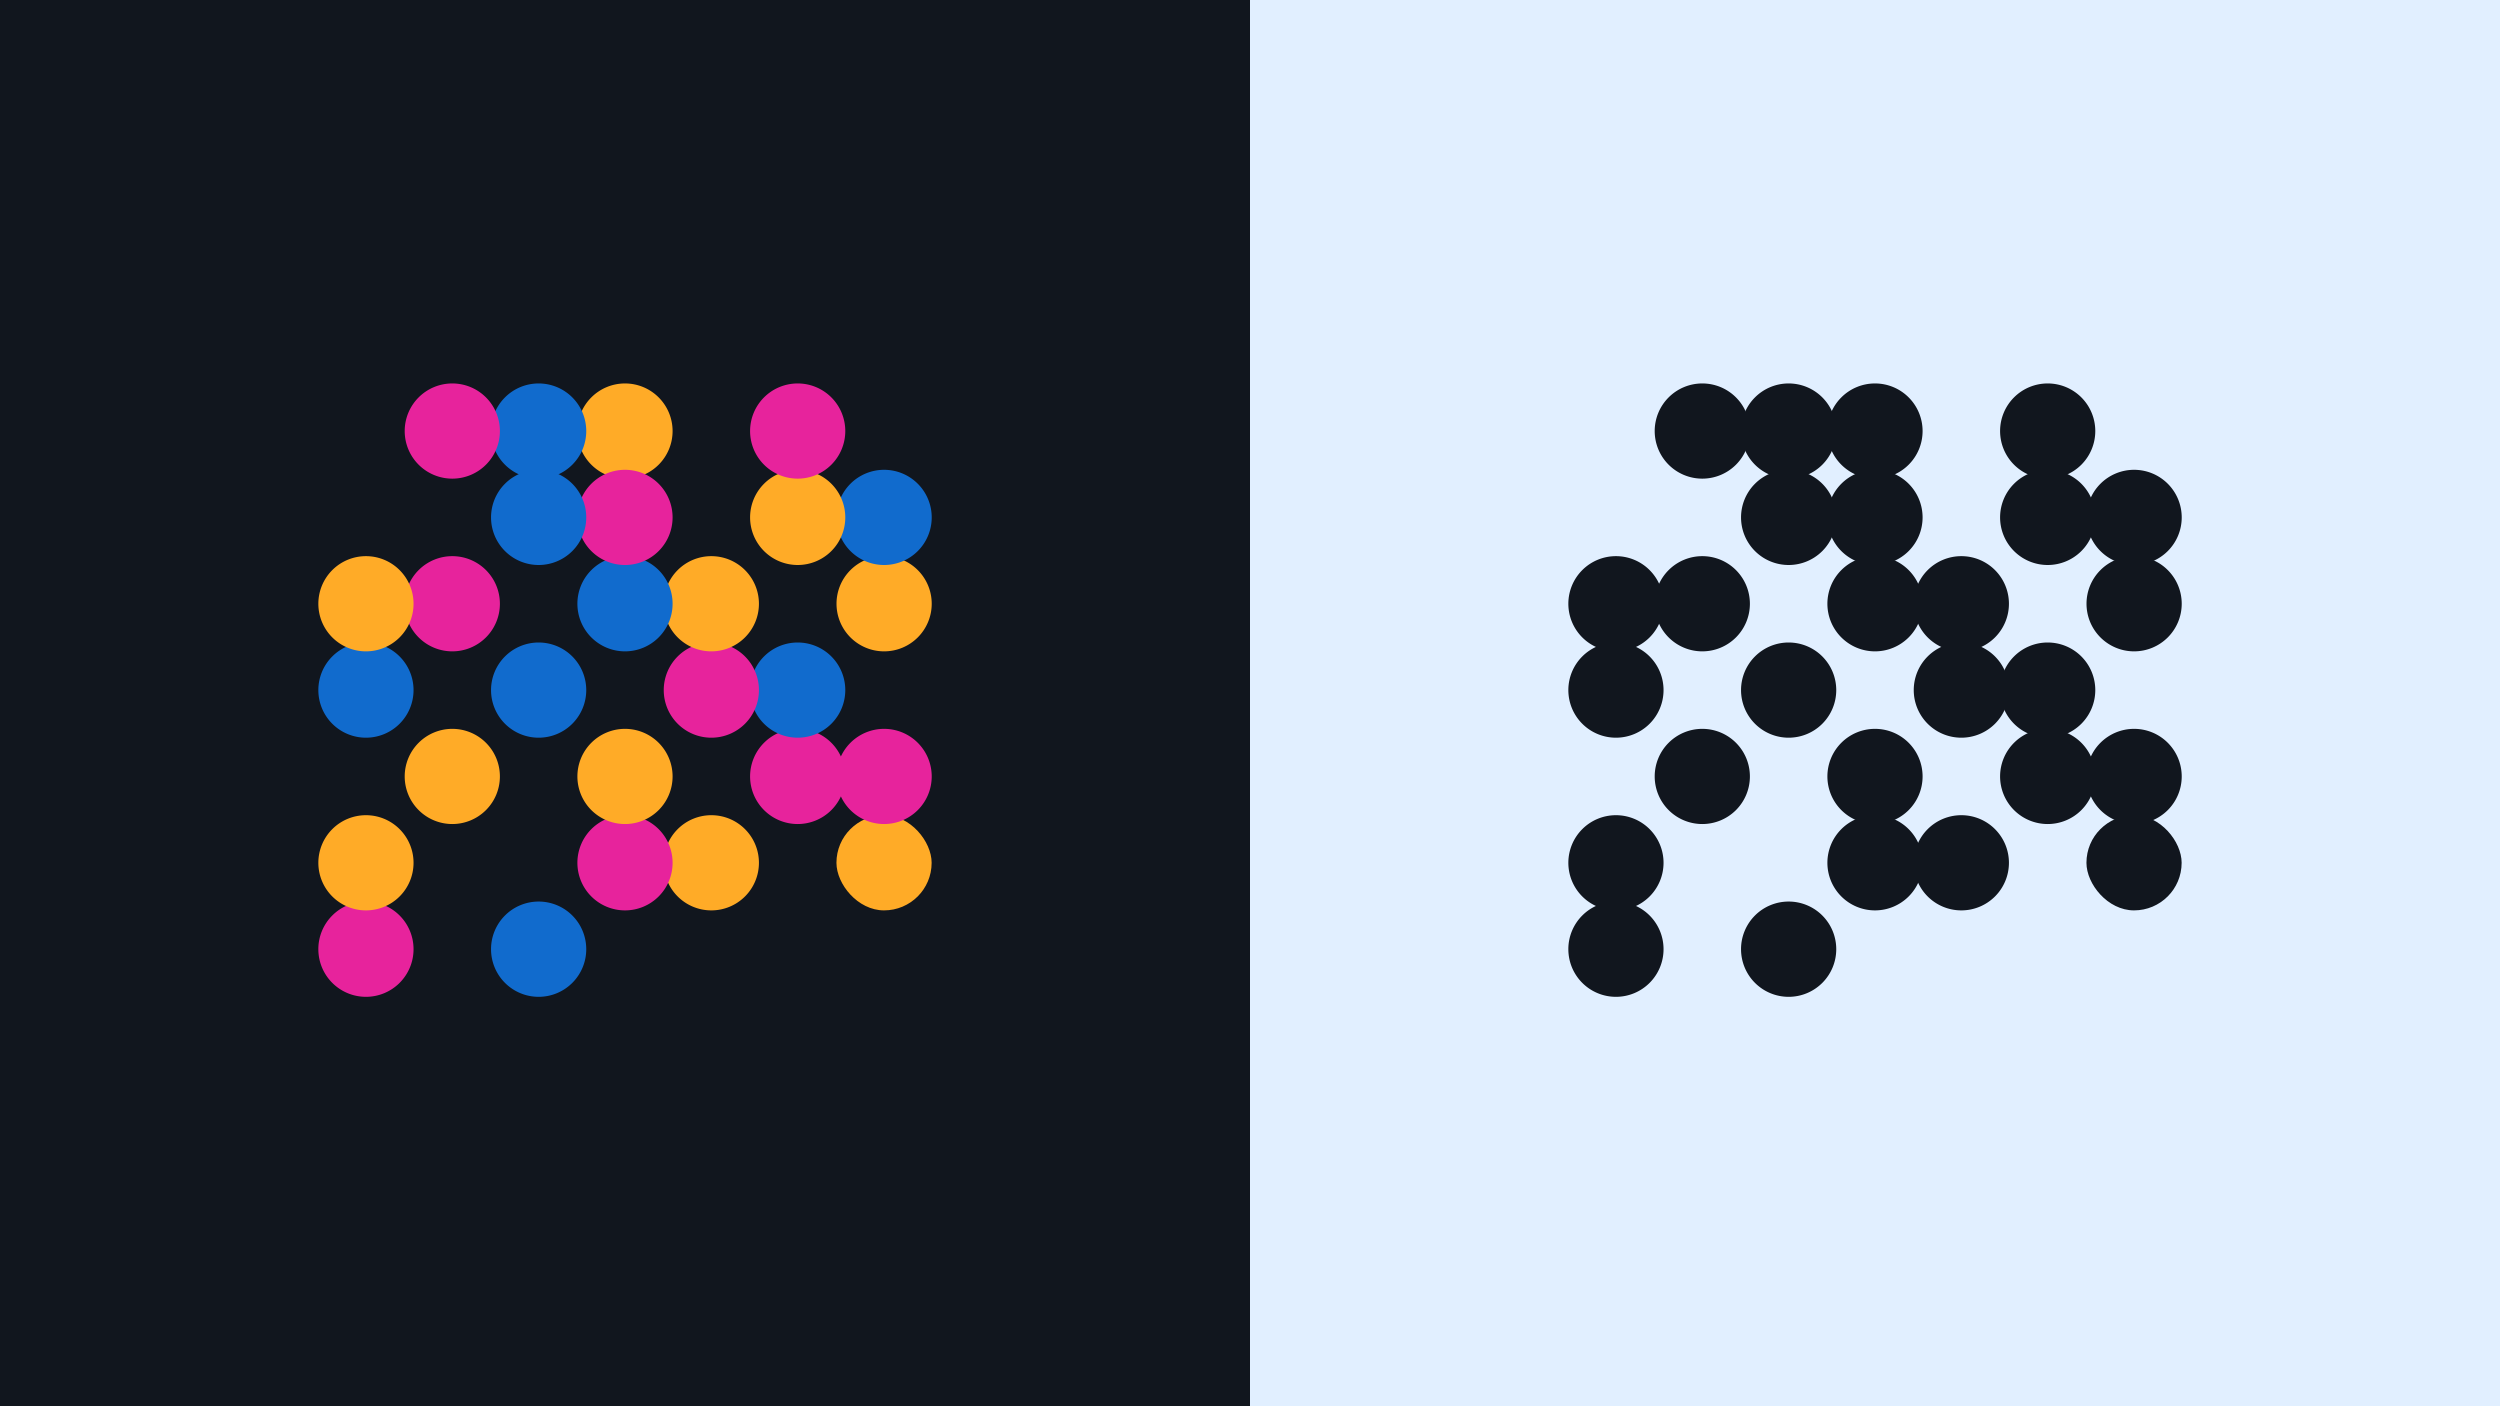 <svg id="Layer_1" data-name="Layer 1" xmlns="http://www.w3.org/2000/svg" viewBox="0 0 1920 1080"><rect x="0" y="0" width="1920" height="1080" fill="#333333" stroke="none"/><defs><style>.cls-1{fill:#11161e;}.cls-2{fill:#e1efff;}.cls-3{fill:#ffab27;}.cls-4{fill:#116bcd;}.cls-5{fill:#e7239c;}</style></defs><rect class="cls-1" width="960" height="1080"/><rect class="cls-2" x="960" width="960" height="1080"/><g id="Layer_2" data-name="Layer 2"><g id="Logomark_Colour" data-name="Logomark Colour"><path class="cls-3" d="M480,294.49h0a36.55,36.55,0,0,1,36.55,36.56h0A36.54,36.54,0,0,1,480,367.6h0a36.55,36.55,0,0,1-36.56-36.55h0A36.56,36.56,0,0,1,480,294.49Z"/><path class="cls-4" d="M413.68,692.39h0A36.56,36.56,0,0,1,450.24,729h0a36.56,36.56,0,0,1-36.56,36.56h0A36.56,36.56,0,0,1,377.12,729h0A36.56,36.56,0,0,1,413.68,692.39Z"/><path class="cls-5" d="M281.05,692.39h0A36.55,36.55,0,0,1,317.6,729h0a36.55,36.55,0,0,1-36.55,36.56h0A36.56,36.56,0,0,1,244.49,729h0A36.56,36.56,0,0,1,281.05,692.39Z"/><rect class="cls-3" x="642.39" y="626.07" width="73.11" height="73.11" rx="36.55"/><path class="cls-3" d="M546.31,626.07h0a36.55,36.55,0,0,1,36.55,36.56h0a36.54,36.54,0,0,1-36.55,36.55h0a36.54,36.54,0,0,1-36.55-36.55h0A36.55,36.55,0,0,1,546.31,626.07Z"/><path class="cls-5" d="M480,626.07h0a36.55,36.55,0,0,1,36.55,36.56h0A36.54,36.54,0,0,1,480,699.18h0a36.55,36.55,0,0,1-36.56-36.55h0A36.56,36.56,0,0,1,480,626.07Z"/><path class="cls-3" d="M281.05,626.07h0a36.55,36.55,0,0,1,36.55,36.56h0a36.54,36.54,0,0,1-36.55,36.55h0a36.55,36.55,0,0,1-36.56-36.55h0A36.56,36.56,0,0,1,281.05,626.07Z"/><path class="cls-5" d="M679,559.76h0a36.55,36.55,0,0,1,36.56,36.55h0A36.55,36.55,0,0,1,679,632.86h0a36.55,36.55,0,0,1-36.56-36.55h0A36.55,36.55,0,0,1,679,559.76Z"/><path class="cls-5" d="M612.63,559.76h0a36.54,36.54,0,0,1,36.55,36.55h0a36.54,36.54,0,0,1-36.55,36.55h0a36.55,36.55,0,0,1-36.56-36.55h0A36.55,36.55,0,0,1,612.63,559.76Z"/><path class="cls-3" d="M480,559.76h0a36.54,36.54,0,0,1,36.55,36.55h0A36.54,36.54,0,0,1,480,632.86h0a36.55,36.55,0,0,1-36.56-36.55h0A36.55,36.55,0,0,1,480,559.76Z"/><path class="cls-3" d="M347.37,559.76h0a36.54,36.54,0,0,1,36.55,36.55h0a36.54,36.54,0,0,1-36.55,36.55h0a36.55,36.55,0,0,1-36.56-36.55h0A36.55,36.55,0,0,1,347.37,559.76Z"/><path class="cls-4" d="M612.63,493.44h0A36.55,36.55,0,0,1,649.18,530h0a36.54,36.54,0,0,1-36.55,36.55h0A36.55,36.55,0,0,1,576.07,530h0A36.56,36.56,0,0,1,612.63,493.44Z"/><path class="cls-5" d="M546.31,493.44h0A36.55,36.55,0,0,1,582.86,530h0a36.54,36.54,0,0,1-36.55,36.55h0A36.54,36.54,0,0,1,509.76,530h0A36.55,36.55,0,0,1,546.31,493.44Z"/><path class="cls-4" d="M413.68,493.44h0A36.56,36.56,0,0,1,450.24,530h0a36.55,36.55,0,0,1-36.56,36.55h0A36.55,36.55,0,0,1,377.12,530h0A36.56,36.56,0,0,1,413.68,493.44Z"/><path class="cls-4" d="M281.05,493.44h0A36.55,36.55,0,0,1,317.6,530h0a36.54,36.54,0,0,1-36.55,36.55h0A36.55,36.55,0,0,1,244.49,530h0A36.56,36.56,0,0,1,281.05,493.44Z"/><path class="cls-3" d="M679,427.13h0a36.55,36.55,0,0,1,36.56,36.55h0A36.56,36.56,0,0,1,679,500.24h0a36.56,36.56,0,0,1-36.56-36.56h0A36.55,36.55,0,0,1,679,427.13Z"/><path class="cls-3" d="M546.31,427.13h0a36.54,36.54,0,0,1,36.55,36.55h0a36.55,36.55,0,0,1-36.55,36.56h0a36.55,36.55,0,0,1-36.55-36.56h0A36.54,36.54,0,0,1,546.31,427.13Z"/><path class="cls-4" d="M480,427.13h0a36.54,36.54,0,0,1,36.55,36.55h0A36.55,36.55,0,0,1,480,500.24h0a36.56,36.56,0,0,1-36.56-36.56h0A36.55,36.55,0,0,1,480,427.13Z"/><path class="cls-5" d="M347.37,427.13h0a36.54,36.54,0,0,1,36.55,36.55h0a36.55,36.55,0,0,1-36.55,36.56h0a36.56,36.56,0,0,1-36.56-36.56h0A36.55,36.55,0,0,1,347.37,427.13Z"/><path class="cls-3" d="M281.05,427.13h0a36.54,36.54,0,0,1,36.55,36.55h0a36.55,36.55,0,0,1-36.55,36.56h0a36.56,36.56,0,0,1-36.56-36.56h0A36.55,36.55,0,0,1,281.05,427.13Z"/><path class="cls-4" d="M679,360.81h0a36.56,36.56,0,0,1,36.56,36.56h0A36.55,36.55,0,0,1,679,433.92h0a36.55,36.55,0,0,1-36.56-36.55h0A36.56,36.56,0,0,1,679,360.81Z"/><path class="cls-3" d="M612.63,360.81h0a36.55,36.55,0,0,1,36.55,36.56h0a36.54,36.54,0,0,1-36.55,36.55h0a36.55,36.55,0,0,1-36.56-36.55h0A36.56,36.56,0,0,1,612.63,360.81Z"/><path class="cls-5" d="M480,360.81h0a36.55,36.55,0,0,1,36.55,36.56h0A36.54,36.54,0,0,1,480,433.92h0a36.55,36.55,0,0,1-36.56-36.55h0A36.56,36.56,0,0,1,480,360.81Z"/><path class="cls-4" d="M413.68,360.81h0a36.56,36.56,0,0,1,36.56,36.56h0a36.55,36.55,0,0,1-36.56,36.55h0a36.55,36.55,0,0,1-36.56-36.55h0A36.56,36.56,0,0,1,413.68,360.81Z"/><path class="cls-5" d="M612.63,294.49h0a36.55,36.55,0,0,1,36.55,36.56h0a36.54,36.54,0,0,1-36.55,36.55h0a36.55,36.55,0,0,1-36.56-36.55h0A36.56,36.56,0,0,1,612.63,294.49Z"/><path class="cls-4" d="M413.68,294.49h0a36.56,36.56,0,0,1,36.56,36.56h0a36.55,36.55,0,0,1-36.56,36.55h0a36.55,36.55,0,0,1-36.56-36.55h0A36.56,36.56,0,0,1,413.68,294.49Z"/><path class="cls-5" d="M347.37,294.49h0a36.55,36.55,0,0,1,36.55,36.56h0a36.54,36.54,0,0,1-36.55,36.55h0a36.55,36.55,0,0,1-36.56-36.55h0A36.56,36.56,0,0,1,347.37,294.49Z"/></g></g><g id="Layer_2-2" data-name="Layer 2"><g id="Logomark_Black" data-name="Logomark Black"><path class="cls-1" d="M1440,294.49h0a36.55,36.55,0,0,1,36.55,36.56h0A36.54,36.54,0,0,1,1440,367.6h0a36.55,36.55,0,0,1-36.56-36.55h0A36.56,36.56,0,0,1,1440,294.49Z"/><path class="cls-1" d="M1373.68,692.39h0A36.56,36.56,0,0,1,1410.24,729h0a36.56,36.56,0,0,1-36.56,36.56h0A36.56,36.56,0,0,1,1337.12,729h0A36.56,36.56,0,0,1,1373.68,692.39Z"/><path class="cls-1" d="M1241.05,692.39h0A36.55,36.55,0,0,1,1277.6,729h0a36.55,36.55,0,0,1-36.55,36.56h0A36.56,36.56,0,0,1,1204.49,729h0A36.56,36.56,0,0,1,1241.05,692.39Z"/><rect class="cls-1" x="1602.39" y="626.07" width="73.11" height="73.11" rx="36.55"/><path class="cls-1" d="M1506.31,626.07h0a36.55,36.55,0,0,1,36.55,36.56h0a36.54,36.54,0,0,1-36.55,36.55h0a36.54,36.54,0,0,1-36.55-36.55h0A36.55,36.55,0,0,1,1506.31,626.07Z"/><path class="cls-1" d="M1440,626.07h0a36.55,36.55,0,0,1,36.55,36.56h0A36.54,36.54,0,0,1,1440,699.18h0a36.55,36.55,0,0,1-36.56-36.55h0A36.56,36.56,0,0,1,1440,626.07Z"/><path class="cls-1" d="M1241.05,626.07h0a36.55,36.55,0,0,1,36.55,36.56h0a36.54,36.54,0,0,1-36.55,36.55h0a36.55,36.55,0,0,1-36.56-36.55h0A36.56,36.56,0,0,1,1241.05,626.07Z"/><path class="cls-1" d="M1639,559.76h0a36.55,36.55,0,0,1,36.56,36.55h0A36.55,36.55,0,0,1,1639,632.86h0a36.55,36.55,0,0,1-36.56-36.55h0A36.55,36.55,0,0,1,1639,559.76Z"/><path class="cls-1" d="M1572.63,559.76h0a36.54,36.54,0,0,1,36.55,36.55h0a36.54,36.54,0,0,1-36.55,36.55h0a36.55,36.55,0,0,1-36.56-36.55h0A36.55,36.55,0,0,1,1572.63,559.76Z"/><path class="cls-1" d="M1440,559.76h0a36.54,36.54,0,0,1,36.55,36.55h0A36.54,36.54,0,0,1,1440,632.86h0a36.55,36.55,0,0,1-36.56-36.55h0A36.55,36.55,0,0,1,1440,559.76Z"/><path class="cls-1" d="M1307.37,559.76h0a36.54,36.54,0,0,1,36.55,36.55h0a36.54,36.54,0,0,1-36.55,36.55h0a36.55,36.55,0,0,1-36.56-36.55h0A36.55,36.55,0,0,1,1307.37,559.76Z"/><path class="cls-1" d="M1572.63,493.44h0A36.55,36.55,0,0,1,1609.18,530h0a36.54,36.54,0,0,1-36.55,36.55h0A36.55,36.55,0,0,1,1536.07,530h0A36.56,36.56,0,0,1,1572.63,493.44Z"/><path class="cls-1" d="M1506.31,493.44h0A36.55,36.55,0,0,1,1542.86,530h0a36.54,36.54,0,0,1-36.55,36.55h0A36.54,36.54,0,0,1,1469.76,530h0A36.55,36.55,0,0,1,1506.31,493.44Z"/><path class="cls-1" d="M1373.68,493.44h0A36.56,36.56,0,0,1,1410.24,530h0a36.55,36.55,0,0,1-36.56,36.55h0A36.55,36.55,0,0,1,1337.12,530h0A36.56,36.56,0,0,1,1373.68,493.44Z"/><path class="cls-1" d="M1241.05,493.44h0A36.55,36.55,0,0,1,1277.6,530h0a36.54,36.54,0,0,1-36.55,36.55h0A36.55,36.55,0,0,1,1204.49,530h0A36.56,36.56,0,0,1,1241.05,493.44Z"/><path class="cls-1" d="M1639,427.13h0a36.55,36.55,0,0,1,36.56,36.55h0A36.56,36.56,0,0,1,1639,500.24h0a36.56,36.56,0,0,1-36.56-36.56h0A36.55,36.55,0,0,1,1639,427.13Z"/><path class="cls-1" d="M1506.31,427.13h0a36.54,36.54,0,0,1,36.55,36.55h0a36.55,36.55,0,0,1-36.55,36.56h0a36.55,36.55,0,0,1-36.55-36.56h0A36.54,36.54,0,0,1,1506.31,427.13Z"/><path class="cls-1" d="M1440,427.13h0a36.54,36.54,0,0,1,36.55,36.55h0A36.55,36.55,0,0,1,1440,500.24h0a36.56,36.56,0,0,1-36.56-36.56h0A36.55,36.55,0,0,1,1440,427.13Z"/><path class="cls-1" d="M1307.37,427.13h0a36.54,36.54,0,0,1,36.55,36.55h0a36.55,36.55,0,0,1-36.55,36.56h0a36.56,36.56,0,0,1-36.56-36.56h0A36.55,36.55,0,0,1,1307.37,427.13Z"/><path class="cls-1" d="M1241.05,427.13h0a36.54,36.54,0,0,1,36.55,36.55h0a36.55,36.55,0,0,1-36.55,36.56h0a36.56,36.56,0,0,1-36.56-36.56h0A36.55,36.55,0,0,1,1241.05,427.13Z"/><path class="cls-1" d="M1639,360.81h0a36.56,36.56,0,0,1,36.56,36.56h0A36.55,36.55,0,0,1,1639,433.92h0a36.55,36.55,0,0,1-36.56-36.55h0A36.56,36.56,0,0,1,1639,360.81Z"/><path class="cls-1" d="M1572.63,360.81h0a36.55,36.55,0,0,1,36.55,36.56h0a36.54,36.54,0,0,1-36.55,36.55h0a36.55,36.55,0,0,1-36.56-36.55h0A36.56,36.56,0,0,1,1572.63,360.81Z"/><path class="cls-1" d="M1440,360.81h0a36.55,36.55,0,0,1,36.55,36.56h0A36.54,36.54,0,0,1,1440,433.92h0a36.55,36.55,0,0,1-36.56-36.55h0A36.56,36.56,0,0,1,1440,360.81Z"/><path class="cls-1" d="M1373.68,360.81h0a36.56,36.56,0,0,1,36.56,36.56h0a36.55,36.55,0,0,1-36.56,36.55h0a36.55,36.55,0,0,1-36.56-36.55h0A36.56,36.56,0,0,1,1373.68,360.81Z"/><path class="cls-1" d="M1572.63,294.49h0a36.55,36.55,0,0,1,36.55,36.56h0a36.54,36.54,0,0,1-36.55,36.55h0a36.55,36.55,0,0,1-36.56-36.55h0A36.56,36.56,0,0,1,1572.63,294.49Z"/><path class="cls-1" d="M1373.68,294.49h0a36.56,36.56,0,0,1,36.56,36.56h0a36.55,36.55,0,0,1-36.56,36.55h0a36.55,36.55,0,0,1-36.56-36.55h0A36.56,36.56,0,0,1,1373.68,294.49Z"/><path class="cls-1" d="M1307.37,294.49h0a36.55,36.55,0,0,1,36.55,36.56h0a36.54,36.54,0,0,1-36.55,36.55h0a36.55,36.55,0,0,1-36.56-36.55h0A36.56,36.56,0,0,1,1307.37,294.49Z"/></g></g></svg>